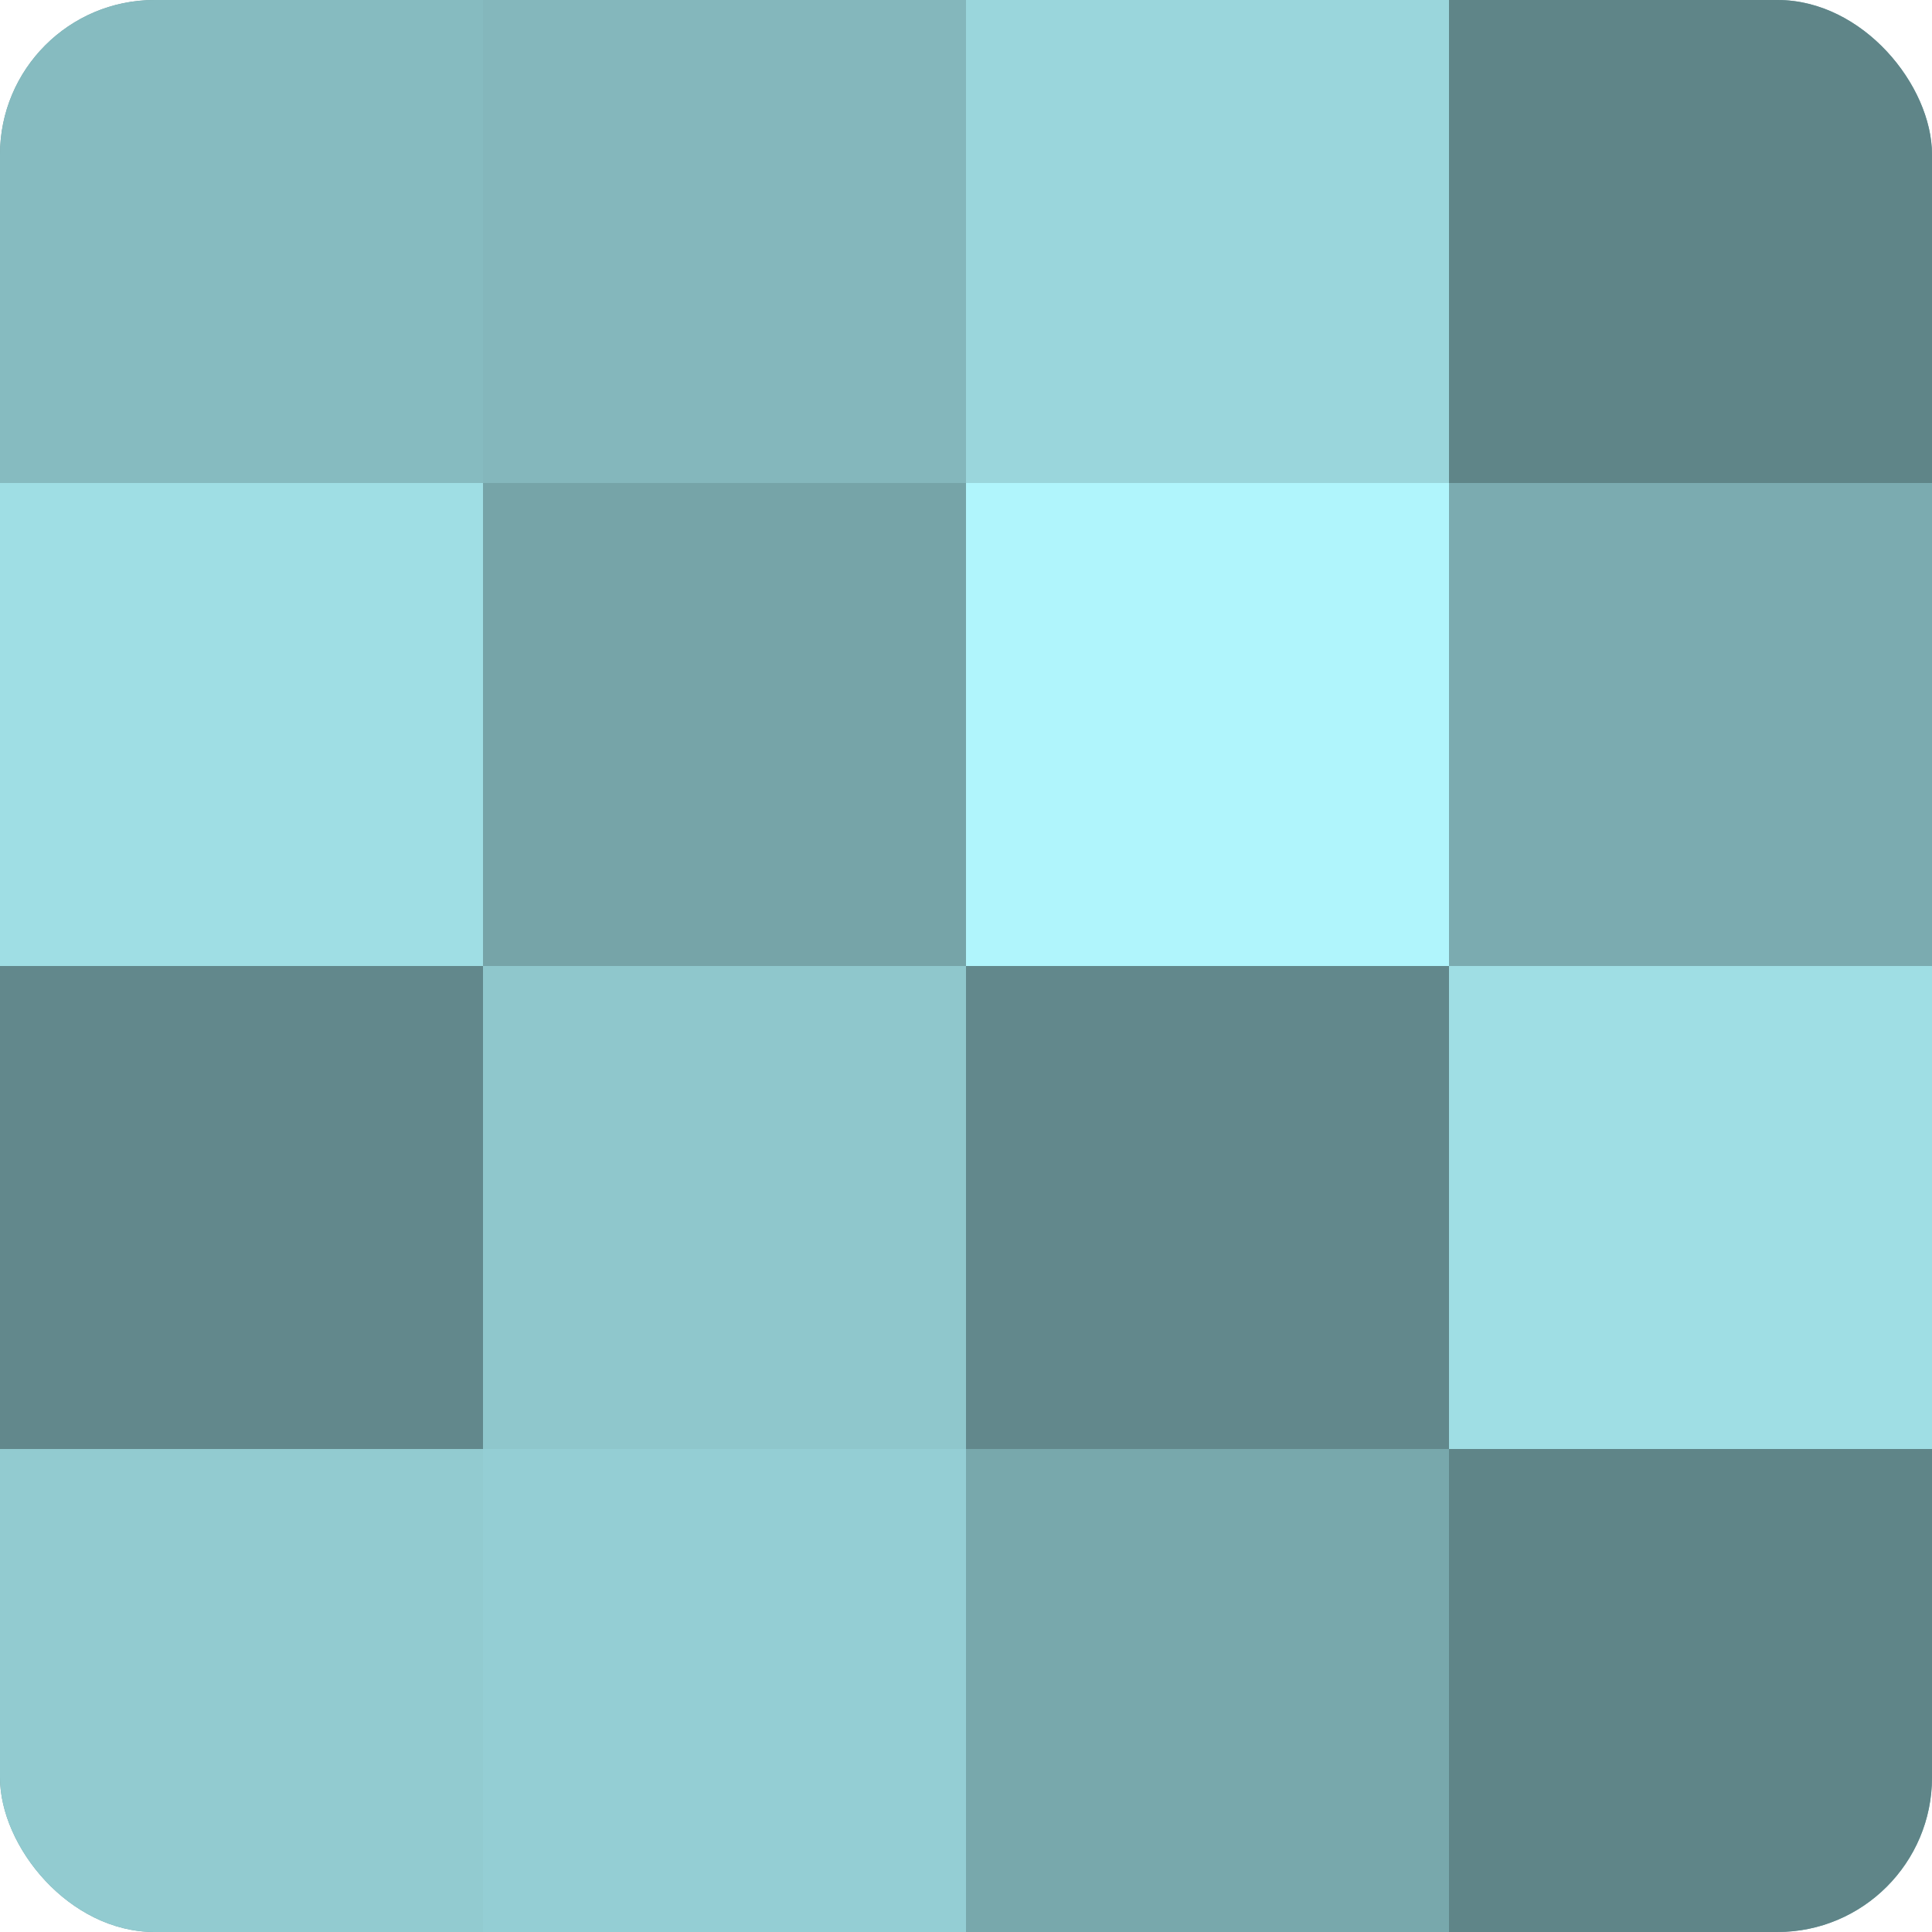 <?xml version="1.0" encoding="UTF-8"?>
<svg xmlns="http://www.w3.org/2000/svg" width="60" height="60" viewBox="0 0 100 100" preserveAspectRatio="xMidYMid meet"><defs><clipPath id="c" width="100" height="100"><rect width="100" height="100" rx="8" ry="8"/></clipPath></defs><g clip-path="url(#c)"><rect width="100" height="100" fill="#709ca0"/><rect width="25" height="25" fill="#86bbc0"/><rect y="25" width="25" height="25" fill="#9fdee4"/><rect y="50" width="25" height="25" fill="#62888c"/><rect y="75" width="25" height="25" fill="#92cbd0"/><rect x="25" width="25" height="25" fill="#84b7bc"/><rect x="25" y="25" width="25" height="25" fill="#76a4a8"/><rect x="25" y="50" width="25" height="25" fill="#8fc7cc"/><rect x="25" y="75" width="25" height="25" fill="#94ced4"/><rect x="50" width="25" height="25" fill="#9ad6dc"/><rect x="50" y="25" width="25" height="25" fill="#b0f5fc"/><rect x="50" y="50" width="25" height="25" fill="#62888c"/><rect x="50" y="75" width="25" height="25" fill="#78a8ac"/><rect x="75" width="25" height="25" fill="#5f8588"/><rect x="75" y="25" width="25" height="25" fill="#7babb0"/><rect x="75" y="50" width="25" height="25" fill="#9fdee4"/><rect x="75" y="75" width="25" height="25" fill="#5f8588"/></g></svg>

